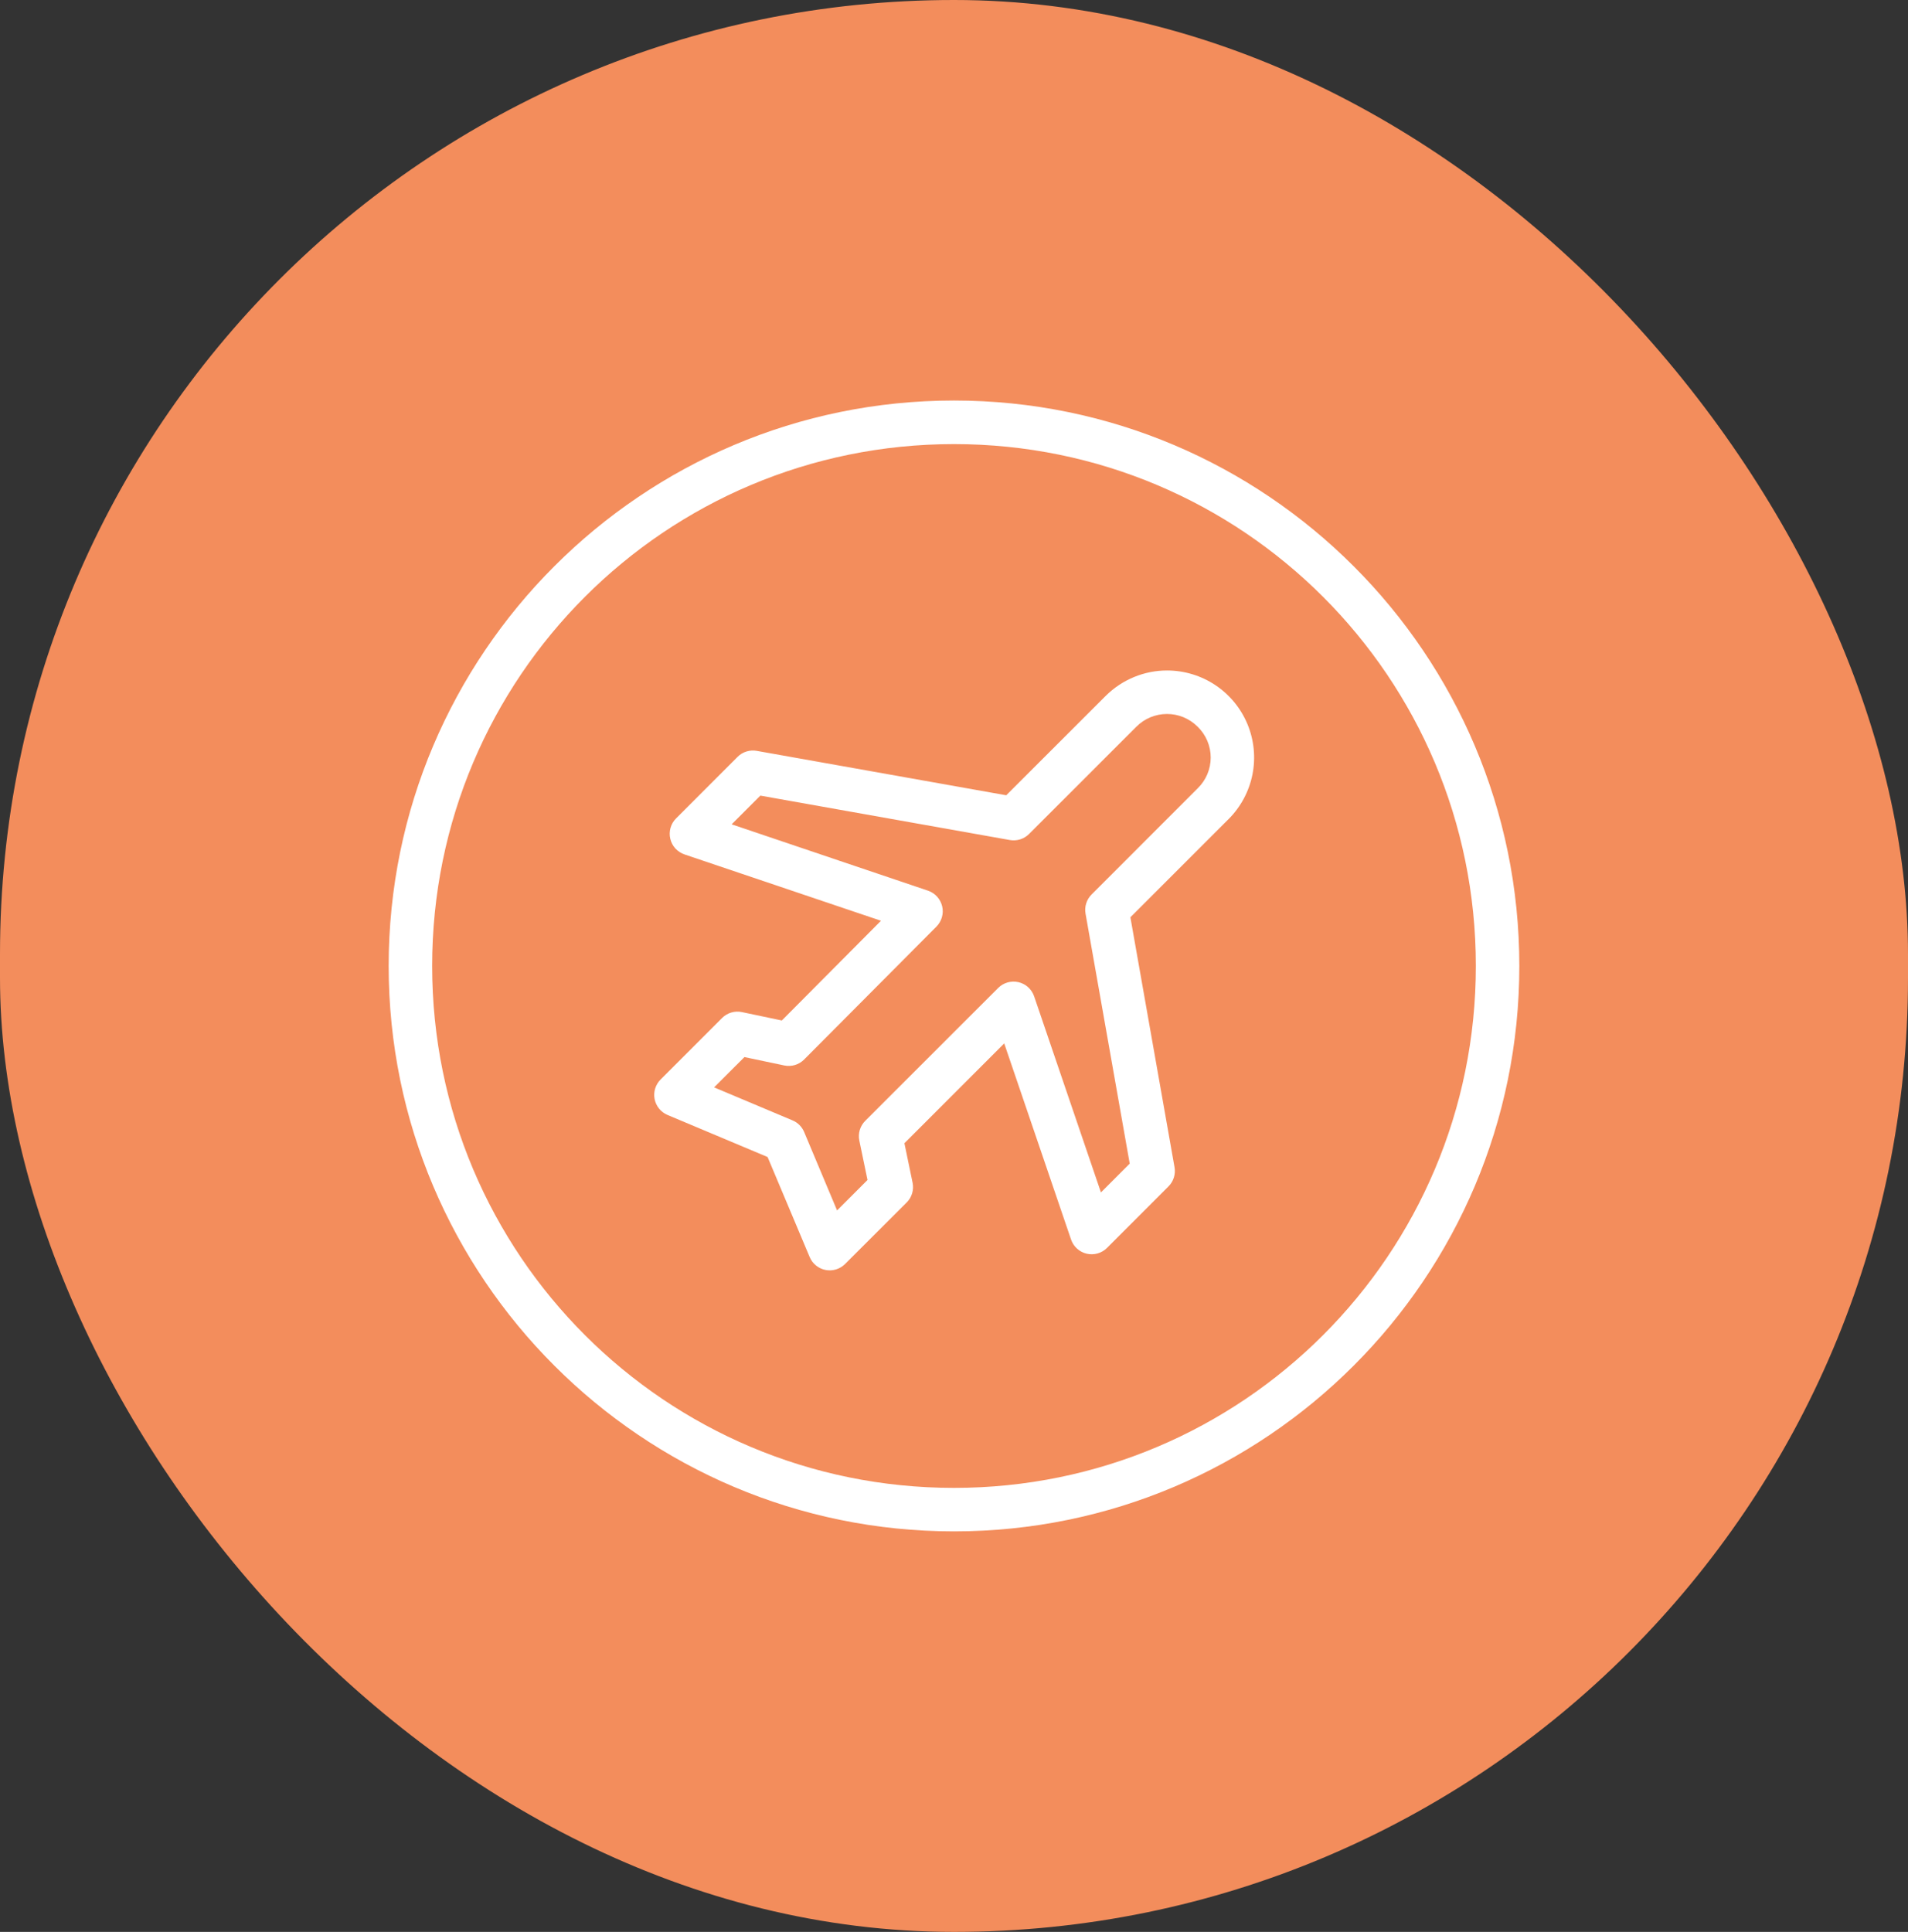 <svg width="81" height="82" viewBox="0 0 81 82" fill="none" xmlns="http://www.w3.org/2000/svg">
<rect x="0" y="0" width="81" height="82" fill="#333333" stroke="none"/>
<rect width="81" height="82" rx="40.5" fill="#F38D5C"/>
<g clip-path="url(#clip0_1185_7618)">
<path d="M40.5 17C27.256 17 16.5 27.756 16.5 41C16.5 54.244 27.256 65 40.5 65C53.744 65 64.5 54.244 64.5 41C64.5 27.756 53.744 17 40.5 17ZM40.5 18.85C52.745 18.85 62.654 28.755 62.654 41C62.654 53.245 52.745 63.154 40.5 63.154C28.255 63.154 18.346 53.245 18.346 41C18.346 28.755 28.255 18.85 40.5 18.85ZM49.542 28.459C48.599 28.459 47.65 28.828 46.932 29.545L42.717 33.756L32.128 31.871C31.981 31.844 31.831 31.854 31.688 31.898C31.546 31.942 31.417 32.02 31.312 32.126L28.703 34.736C28.591 34.847 28.51 34.985 28.466 35.136C28.423 35.288 28.419 35.448 28.455 35.601C28.491 35.755 28.565 35.896 28.671 36.013C28.778 36.129 28.912 36.217 29.061 36.267L37.4 39.082L33.191 43.315L31.498 42.959C31.348 42.927 31.192 42.933 31.044 42.977C30.897 43.021 30.763 43.101 30.654 43.21L28.044 45.82C27.937 45.927 27.858 46.059 27.813 46.204C27.769 46.349 27.761 46.503 27.79 46.651C27.82 46.8 27.885 46.939 27.981 47.057C28.076 47.174 28.2 47.266 28.339 47.325L32.586 49.11L34.373 53.356C34.431 53.496 34.523 53.619 34.641 53.714C34.758 53.81 34.897 53.875 35.045 53.904C35.194 53.933 35.347 53.925 35.492 53.881C35.637 53.837 35.768 53.758 35.875 53.652L38.489 51.041C38.598 50.933 38.678 50.8 38.722 50.653C38.766 50.507 38.773 50.351 38.742 50.201L38.395 48.525L42.632 44.288L45.47 52.614C45.521 52.763 45.608 52.895 45.725 53C45.841 53.105 45.983 53.179 46.135 53.214C46.288 53.25 46.447 53.245 46.598 53.202C46.749 53.159 46.886 53.078 46.997 52.967L49.607 50.356C49.712 50.251 49.79 50.122 49.834 49.98C49.879 49.839 49.888 49.688 49.862 49.542L47.988 38.934L52.157 34.766C52.157 34.766 52.158 34.766 52.158 34.766C52.675 34.249 53.027 33.59 53.17 32.874C53.312 32.157 53.239 31.414 52.959 30.739C52.679 30.064 52.205 29.487 51.597 29.081C50.99 28.675 50.273 28.459 49.542 28.459ZM49.542 30.305C50.015 30.305 50.48 30.483 50.848 30.85C51.022 31.02 51.16 31.223 51.255 31.447C51.349 31.671 51.398 31.912 51.398 32.156C51.397 32.399 51.348 32.64 51.254 32.864C51.159 33.088 51.02 33.291 50.846 33.46L46.341 37.967C46.236 38.072 46.157 38.201 46.113 38.343C46.068 38.485 46.058 38.636 46.085 38.783L47.96 49.391L46.738 50.613L43.901 42.287C43.85 42.139 43.762 42.006 43.646 41.901C43.529 41.797 43.388 41.723 43.236 41.688C43.083 41.653 42.924 41.657 42.774 41.7C42.623 41.743 42.486 41.824 42.376 41.934L36.734 47.572C36.625 47.68 36.545 47.814 36.501 47.96C36.457 48.107 36.45 48.262 36.481 48.412L36.828 50.085L35.536 51.377L34.138 48.047C34.044 47.824 33.867 47.647 33.643 47.554L30.315 46.154L31.603 44.868L33.294 45.224C33.445 45.255 33.601 45.249 33.748 45.205C33.896 45.16 34.03 45.08 34.138 44.971L39.751 39.333C39.862 39.222 39.943 39.084 39.986 38.933C40.03 38.782 40.034 38.623 39.998 38.469C39.962 38.316 39.888 38.175 39.782 38.058C39.677 37.942 39.543 37.855 39.394 37.804L31.061 34.989L32.279 33.77L42.869 35.655C43.015 35.682 43.166 35.672 43.308 35.628C43.45 35.584 43.579 35.506 43.685 35.401L48.237 30.85C48.408 30.677 48.611 30.54 48.835 30.446C49.059 30.353 49.3 30.305 49.542 30.305Z" fill="white"/>
</g>
<defs>
<clipPath id="clip0_1185_7618">
<rect width="48" height="48" fill="white" transform="translate(16.5 17)"/>
</clipPath>
</defs>
</svg>
